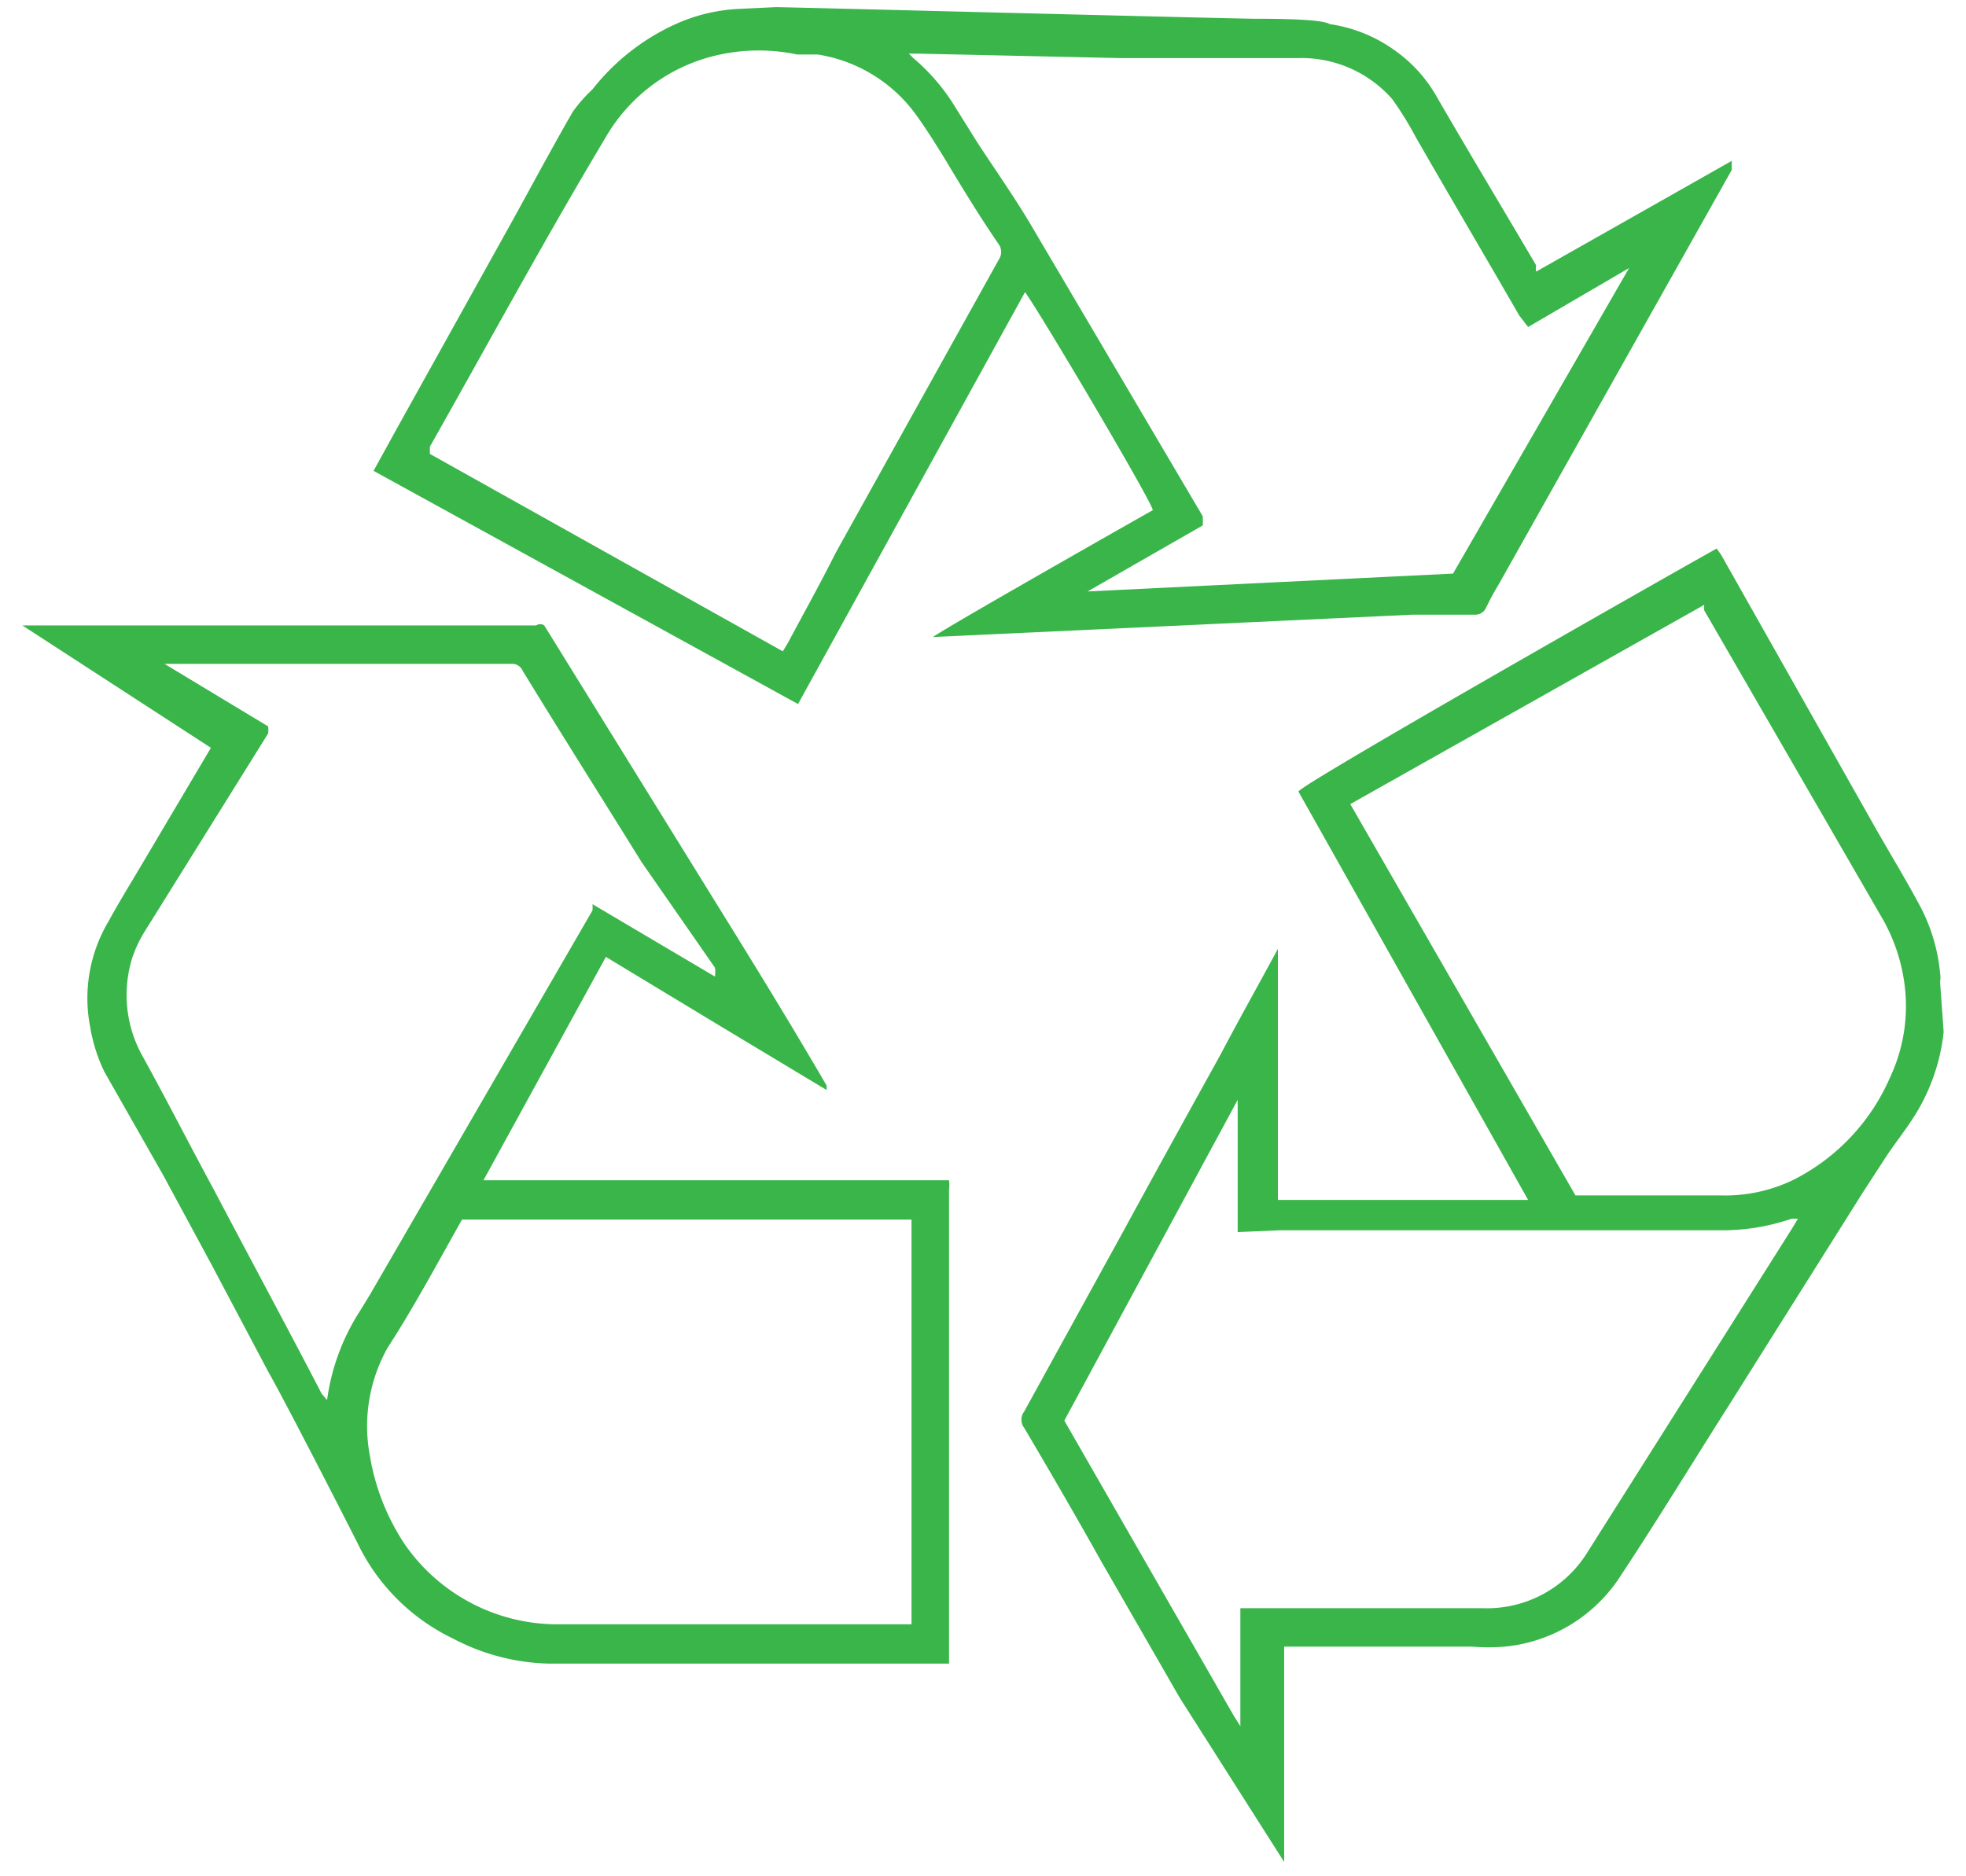 <svg xmlns:xlink="http://www.w3.org/1999/xlink" xmlns="http://www.w3.org/2000/svg" id="Layer_1" data-sanitized-data-name="Layer 1" data-name="Layer 1" viewBox="0 0 22 21" width="23.048" height="22"><defs><style>.cls-1{fill:#39b54a;}</style></defs><g id="nyVt7B.tif"><path class="cls-1" d="M21.75,11.55v0a2.2,2.2,0,0,1-.32.93c-.1.16-.22.31-.32.46l-.26.4-1.51,2.4c-.4.63-.79,1.27-1.2,1.89a1.74,1.74,0,0,1-1.3.8,2.32,2.32,0,0,1-.37,0h-2.1s0,0,0,.06,0,.32,0,.49c0,.46,0,.93,0,1.4,0,.16,0,.33,0,.52,0,0,0,0,0-.06L13.2,19l-.88-1.53c-.28-.5-.57-1-.86-1.49a.15.15,0,0,1,0-.18l1.1-2c.37-.68.74-1.35,1.1-2,.21-.4.43-.79.64-1.18l0-.07s0,.05,0,.07c0,.22,0,.45,0,.68s0,.46,0,.69,0,.65,0,1c0,.15,0,.29,0,.44h2.8l0,0h0l0,0L14.53,8.86c0-.07,4.53-2.64,4.68-2.72l.05.07L21,9.29c.16.28.33.56.48.84a2,2,0,0,1,.23.76.3.3,0,0,1,0,.1Zm-7.9,2.24v-.45l0-.95s0-.05,0-.08h0L11.91,15.9l1.9,3.31.07.11h0c0-.44,0-.87,0-1.32H14l2.6,0a1.32,1.32,0,0,0,1.16-.62l2.3-3.64.06-.1-.07,0a2.4,2.4,0,0,1-.8.13l-2.2,0-2.73,0ZM15.11,9l2.52,4.38h1.64a1.75,1.75,0,0,0,.81-.18,2.32,2.32,0,0,0,1.07-1.14A1.88,1.88,0,0,0,21.31,11a2,2,0,0,0-.24-.71l-2-3.46s0,0,0-.06Z"></path><path class="cls-1" d="M8.68.08c.15,0,4.74.12,5.36.13.19,0,.75,0,.84.06a1.65,1.65,0,0,1,.75.31,1.59,1.59,0,0,1,.44.49c.37.64.75,1.27,1.12,1.9a.18.18,0,0,0,0,.07L19.38,1.8a.69.69,0,0,0,0,.1L16.76,6.56c-.05.08-.09.16-.13.24a.13.13,0,0,1-.12.08l-.71,0-5.36.25c.15-.11,2.3-1.33,2.46-1.42,0-.08-1.29-2.26-1.43-2.44L8.93,7.88,4.18,5.27l.27-.49L5.74,2.46c.22-.4.44-.81.67-1.21A1.66,1.66,0,0,1,6.63,1,2.49,2.49,0,0,1,7.56.27,1.94,1.94,0,0,1,8.26.1l0,0ZM18.23,3l0,0-1.13.66L17,3.53c-.38-.66-.77-1.32-1.16-2a3.66,3.66,0,0,0-.26-.42A1.35,1.35,0,0,0,14.53.65c-.66,0-1.31,0-2,0L10.26.6h-.09l.05.05a2.25,2.25,0,0,1,.47.55l.25.4c.19.29.4.59.58.89l1.94,3.29,0,.1-1.29.74v0l4.09-.2ZM8.76,7.29l.06-.1c.17-.32.35-.64.53-1l1.83-3.29a.15.15,0,0,0,0-.16c-.22-.32-.42-.65-.63-1-.1-.16-.2-.32-.31-.47A1.68,1.68,0,0,0,9.15.61l-.23,0a2.08,2.08,0,0,0-.86,0,1.94,1.94,0,0,0-1.29.94C6.1,2.67,5.46,3.85,4.81,5l0,.08Z"></path><path class="cls-1" d="M5.41,13.21h5.21a.38.38,0,0,1,0,.1V14c0,1.5,0,3,0,4.48v.14H6.15a2.41,2.41,0,0,1-1.08-.28A2.28,2.28,0,0,1,4,17.27c-.07-.14-.8-1.57-1-1.92l-.63-1.19-.54-1L1.17,12a1.82,1.82,0,0,1-.16-.5,1.68,1.68,0,0,1,.2-1.18c.12-.22.25-.43.38-.65l.77-1.3s0,0,0,0L.25,7H6a.08.08,0,0,1,.09,0l2.16,3.49c.34.55.68,1.11,1,1.66,0,0,0,0,0,.05l-1.23-.74-1.24-.75ZM3,8.13a.28.28,0,0,1,0,.08L1.61,10.44a1.43,1.43,0,0,0-.13.28,1.4,1.4,0,0,0,.12,1.11c.27.49.53,1,.79,1.48.4.76.81,1.52,1.21,2.29l.06.07a2.44,2.44,0,0,1,.37-1l.11-.18,2.49-4.3a.43.43,0,0,0,0-.07L8,10.93a.31.31,0,0,0,0-.1L7.18,9.65c-.44-.71-.89-1.42-1.33-2.14a.13.13,0,0,0-.13-.08H1.84Zm2.17,5.52,0,0c-.27.48-.55,1-.83,1.43a1.79,1.79,0,0,0-.2,1.22,2.52,2.52,0,0,0,.4,1,2.08,2.08,0,0,0,1.67.88c.22,0,.44,0,.65,0H10.2V13.65Z"></path></g></svg>